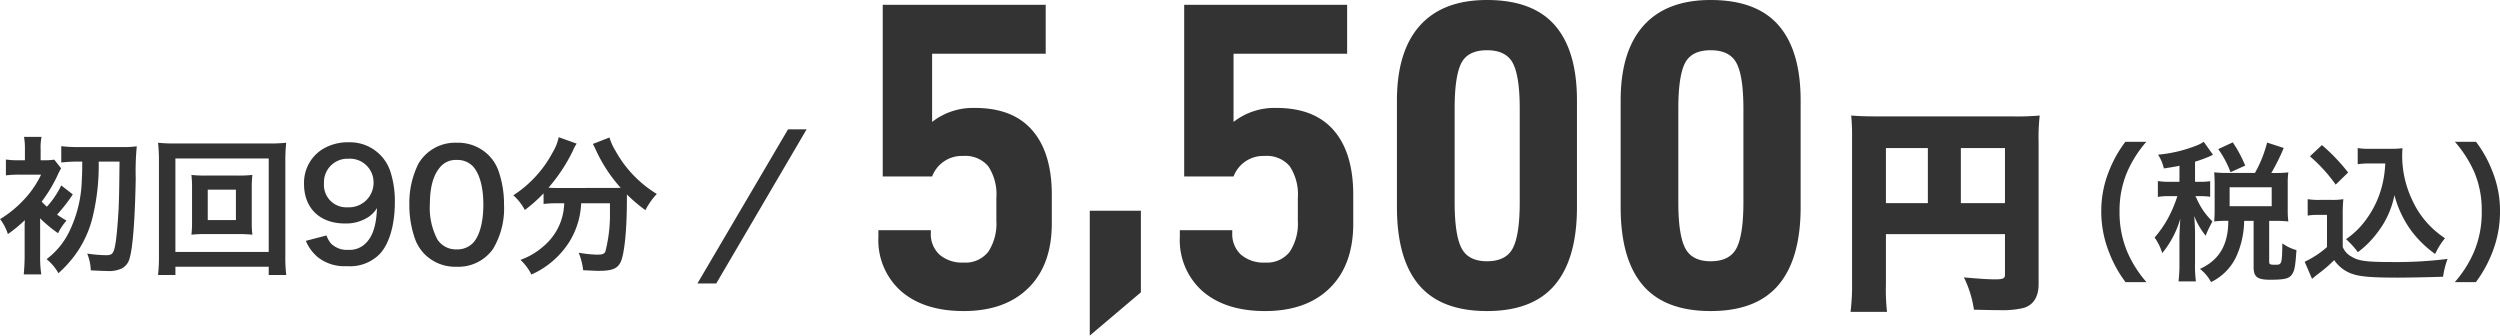 <svg xmlns="http://www.w3.org/2000/svg" width="400.576" height="53.77" viewBox="0 0 400.576 53.77">
  <g id="グループ_407" data-name="グループ 407" transform="translate(-3456.368 -5741.93)">
    <path id="パス_3897" data-name="パス 3897" d="M-39.456-16.176c0,1.824-.024,2.064-.072,3.048a19.991,19.991,0,0,1-2.064,8.28,12.085,12.085,0,0,1-3.576,4.3,7.911,7.911,0,0,1,1.9,2.256A19.627,19.627,0,0,0-40.7-1.08a17.179,17.179,0,0,0,2.9-6.168,35.066,35.066,0,0,0,.984-8.928h3.336c-.048,4.272-.048,5.04-.144,7.464-.1,1.944-.312,4.584-.5,5.616-.264,1.632-.5,1.92-1.512,1.92a23.063,23.063,0,0,1-3.024-.264,7.858,7.858,0,0,1,.576,2.688c1.512.072,1.824.1,2.52.1A4.987,4.987,0,0,0-33.144.96a2.544,2.544,0,0,0,1.3-1.728c.5-1.7.84-6.192.96-12.72a41.348,41.348,0,0,1,.168-5.136,16.838,16.838,0,0,1-2.3.12H-39.96a23.447,23.447,0,0,1-2.856-.144v2.616a22.639,22.639,0,0,1,2.856-.144ZM-46.224-7.1a22.4,22.4,0,0,0,2.9,2.4A8.666,8.666,0,0,1-41.976-6.72c-.768-.456-1.032-.624-1.512-.96a26.034,26.034,0,0,0,2.52-3.24l-1.848-1.44a14.209,14.209,0,0,1-2.3,3.408,9.4,9.4,0,0,1-.84-.816,22.611,22.611,0,0,0,2.592-4.32A10.691,10.691,0,0,1-42.84-15.1l-1.1-1.392a10.116,10.116,0,0,1-1.7.1h-.48v-1.752a8.379,8.379,0,0,1,.144-1.992h-2.808a10.757,10.757,0,0,1,.144,1.992v1.752h-.816a13.547,13.547,0,0,1-2.232-.12v2.544a17.161,17.161,0,0,1,2.184-.12h3.456a15.638,15.638,0,0,1-3.072,4.344,17.544,17.544,0,0,1-3.5,2.784,7.654,7.654,0,0,1,1.248,2.4,21.743,21.743,0,0,0,2.712-2.232,4.28,4.28,0,0,1-.024.624v5.112c0,1.1-.072,2.16-.144,2.952h2.808A18.342,18.342,0,0,1-46.2-1.056V-6.744Zm26.592-6.84a19.54,19.54,0,0,1-2.328-.1,16.317,16.317,0,0,1,.1,1.92v5.736a16.317,16.317,0,0,1-.1,1.92,19.284,19.284,0,0,1,2.328-.1h5.112a21.147,21.147,0,0,1,2.328.1,15.542,15.542,0,0,1-.1-1.92V-12.12a15.293,15.293,0,0,1,.1-1.92,19.8,19.8,0,0,1-2.328.1Zm.288,2.256h4.512v4.872h-4.512ZM-6.768,1.992a24.3,24.3,0,0,1-.144-3.1V-16.32a24.73,24.73,0,0,1,.144-2.88,25.1,25.1,0,0,1-2.856.12H-24.5a24.214,24.214,0,0,1-2.808-.12,25.621,25.621,0,0,1,.144,2.88V-1.128a26.358,26.358,0,0,1-.144,3.12h2.784V.672H-9.576v1.32ZM-24.528-16.68H-9.576V-1.7H-24.528Zm20.9,13.2A6.8,6.8,0,0,0-1.656-.816,6.933,6.933,0,0,0,2.976.576,6.648,6.648,0,0,0,8.088-1.248c1.584-1.536,2.544-4.7,2.544-8.328a15.376,15.376,0,0,0-.7-4.968,6.805,6.805,0,0,0-6.6-4.728,7.844,7.844,0,0,0-4.2,1.056,6.327,6.327,0,0,0-3.048,5.64c0,3.864,2.544,6.312,6.528,6.312A6.524,6.524,0,0,0,6.5-7.368,4.686,4.686,0,0,0,7.776-8.736C7.656-5.9,7.1-4.176,5.9-3.024a3.626,3.626,0,0,1-2.712.984,3.616,3.616,0,0,1-2.76-.984,3.985,3.985,0,0,1-.744-1.32ZM3.1-8.856A3.585,3.585,0,0,1-.72-12.7a3.761,3.761,0,0,1,3.912-3.936,3.789,3.789,0,0,1,4.032,3.864A3.936,3.936,0,0,1,3.1-8.856ZM20.52.672A6.812,6.812,0,0,0,26.352-2.16a12.605,12.605,0,0,0,1.776-7.1,16.14,16.14,0,0,0-.936-5.568,6.724,6.724,0,0,0-1.584-2.424A6.971,6.971,0,0,0,20.544-19.2a6.824,6.824,0,0,0-6.12,3.336A14.131,14.131,0,0,0,12.96-9.216,16.062,16.062,0,0,0,13.9-3.7,6.724,6.724,0,0,0,15.48-1.272,6.914,6.914,0,0,0,20.52.672Zm.024-2.784a3.516,3.516,0,0,1-3.072-1.56,10.8,10.8,0,0,1-1.224-5.712c0-2.616.528-4.584,1.584-5.832A3.228,3.228,0,0,1,20.52-16.44a3.469,3.469,0,0,1,2.616,1.008c1.08,1.176,1.68,3.36,1.68,6.144,0,2.808-.6,5.04-1.68,6.168A3.488,3.488,0,0,1,20.544-2.112ZM37.776-9.5a11.929,11.929,0,0,1-.144,1.392A9.286,9.286,0,0,1,34.488-2.64a11.325,11.325,0,0,1-3.72,2.208A8.518,8.518,0,0,1,32.52,1.92a13.9,13.9,0,0,0,6.1-5.28A12.769,12.769,0,0,0,40.488-9.5H45.1v1.392a23.577,23.577,0,0,1-.744,6.384c-.216.36-.48.456-1.368.456a19.729,19.729,0,0,1-2.9-.312,10.308,10.308,0,0,1,.72,2.808c1.608.072,1.992.1,2.472.1,2.136,0,3-.336,3.528-1.392.6-1.272,1.008-5.064,1.008-10.032v-.816A24.473,24.473,0,0,0,50.784-8.4a11.174,11.174,0,0,1,1.824-2.592,18.611,18.611,0,0,1-6.648-6.96,8.97,8.97,0,0,1-.936-2.088L42.36-19.008a9.845,9.845,0,0,1,.5,1.008,23.994,23.994,0,0,0,3.96,6.024c-.576.024-.912.024-1.488.024H36.5A12.4,12.4,0,0,1,35.256-12a26.693,26.693,0,0,0,3.864-5.832,6.787,6.787,0,0,1,.648-1.224l-2.88-1.032a7.461,7.461,0,0,1-.96,2.424,18.5,18.5,0,0,1-6.312,6.888,8.344,8.344,0,0,1,1.848,2.352,23.858,23.858,0,0,0,3-2.664v1.7A16.677,16.677,0,0,1,36.5-9.5Z" transform="translate(3509 5784)" fill="#333"/>
    <path id="パス_3899" data-name="パス 3899" d="M-24.7,2.136A18.445,18.445,0,0,1-27.744-2.64a16.235,16.235,0,0,1-1.272-6.576,15.748,15.748,0,0,1,1.248-6.36,18.7,18.7,0,0,1,3.048-4.776h-3.36a19.374,19.374,0,0,0-2.64,4.728,16.984,16.984,0,0,0-1.224,6.408,17.661,17.661,0,0,0,1.272,6.624,19.222,19.222,0,0,0,2.616,4.728Zm5.28-16.08h-1.536a10.1,10.1,0,0,1-1.92-.12v2.544a9.948,9.948,0,0,1,1.92-.12h1.2A20.189,20.189,0,0,1-21.144-8.3,17.063,17.063,0,0,1-23.4-5.016a8.641,8.641,0,0,1,1.224,2.5,15.444,15.444,0,0,0,2.9-5.52c-.048.6-.144,2.5-.144,2.952V-.936a23.811,23.811,0,0,1-.144,2.952h2.784A19.116,19.116,0,0,1-16.92-.936v-4.8c0-.768-.072-2.16-.144-2.736A12.379,12.379,0,0,0-15.216-5.3a14.846,14.846,0,0,1,.864-1.872l.216-.432a11.083,11.083,0,0,1-2.544-3.7,2.074,2.074,0,0,1-.168-.336h.672a10.534,10.534,0,0,1,1.68.1v-2.5a10.158,10.158,0,0,1-1.68.1h-.744V-17.16a22.844,22.844,0,0,0,2.256-.816c.36-.168.384-.192.624-.288l-1.488-2.088a5.317,5.317,0,0,1-1.032.552,21.966,21.966,0,0,1-6.288,1.512,6.86,6.86,0,0,1,.936,2.208c1.248-.192,1.68-.264,2.5-.432Zm7.488-1.416a15.542,15.542,0,0,1-1.92-.1c.048.552.072,1.176.072,1.752v4.32c0,.672-.024,1.248-.072,1.8a15.389,15.389,0,0,1,1.9-.1h.36c0,3.84-1.44,6.288-4.536,7.7a6.9,6.9,0,0,1,1.776,2.112,8.537,8.537,0,0,0,4.176-4.392A14.488,14.488,0,0,0-9.048-7.68h1.512V-.288c0,1.584.576,2.04,2.64,2.04,2.256,0,3.024-.168,3.48-.816C-.984.36-.84-.384-.672-3A6.778,6.778,0,0,1-2.928-4.08c-.048,3.312-.1,3.432-1.08,3.432-.912,0-1.032-.048-1.032-.5V-7.68h1.08a17.046,17.046,0,0,1,1.992.1,13.2,13.2,0,0,1-.1-1.776v-4.416a11.754,11.754,0,0,1,.1-1.68,16.523,16.523,0,0,1-1.992.1H-4.7a33.263,33.263,0,0,0,1.992-4.008l-2.664-.864A20.067,20.067,0,0,1-7.32-15.36Zm.552,2.3h6.744v3.024h-6.744Zm2.5-3.48a20.963,20.963,0,0,0-1.992-3.72l-2.328,1.08a16.023,16.023,0,0,1,1.968,3.7Zm22.44-.336a17.667,17.667,0,0,1-.456,3.336A15.562,15.562,0,0,1,10.44-7.824,12.9,12.9,0,0,1,7.272-4.752a13.7,13.7,0,0,1,1.9,2.088,15.326,15.326,0,0,0,3.24-3.288,14.111,14.111,0,0,0,2.616-5.856A16.974,16.974,0,0,0,17.712-6.12a17.321,17.321,0,0,0,3.84,3.744A11.525,11.525,0,0,1,23.136-4.9a14.394,14.394,0,0,1-5.28-6.168,16.47,16.47,0,0,1-1.584-6.96c0-.408,0-.744.048-1.3a11.353,11.353,0,0,1-1.752.1H11.136a10.644,10.644,0,0,1-1.992-.12v2.592a12.144,12.144,0,0,1,1.992-.12ZM1.488-18.024a24.674,24.674,0,0,1,4.128,4.536l1.992-1.944a29.643,29.643,0,0,0-4.2-4.392Zm-.36,9.5A8.847,8.847,0,0,1,2.76-8.64H4.224v5.16A15.27,15.27,0,0,1,.648-1.128L1.824,1.608l.36-.288c.168-.144.312-.264.72-.576A21.764,21.764,0,0,0,5.376-1.392,5.717,5.717,0,0,0,8.424.864c1.248.408,3.192.552,7.128.552,1.656,0,5.136-.072,7.272-.144a13.118,13.118,0,0,1,.72-2.856,66.16,66.16,0,0,1-8.9.5c-4.128,0-5.376-.168-6.528-.888A3.011,3.011,0,0,1,6.744-3.5V-8.52a24.686,24.686,0,0,1,.1-2.64,10.4,10.4,0,0,1-1.824.12H3.048a10.734,10.734,0,0,1-1.92-.12ZM28.08,2.136A20.049,20.049,0,0,0,30.7-2.592a18.025,18.025,0,0,0,1.248-6.624,16.984,16.984,0,0,0-1.224-6.408A19.156,19.156,0,0,0,28.1-20.352H24.72a19.609,19.609,0,0,1,3.072,4.776,15.58,15.58,0,0,1,1.224,6.36A16.155,16.155,0,0,1,27.744-2.64,18.445,18.445,0,0,1,24.7,2.136Z" transform="translate(3825 5785)" fill="#333"/>
    <path id="パス_3896" data-name="パス 3896" d="M8.636-20.682-5.886,4.023h3.017l14.482-24.7Z" transform="translate(3574 5783.33)" fill="#333"/>
    <path id="パス_3895" data-name="パス 3895" d="M-70.21-2.38Q-66.535.77-60.235.77q6.65,0,10.395-3.71T-46.1-13.3v-4.55q0-6.72-3.115-10.325t-9.205-3.6a10.634,10.634,0,0,0-6.86,2.24V-40.46h18.2V-48.3h-26.11v27.51h7.91a5.08,5.08,0,0,1,4.97-3.29,4.808,4.808,0,0,1,4.025,1.645,8.16,8.16,0,0,1,1.3,5.075v3.64a8.21,8.21,0,0,1-1.3,5A4.638,4.638,0,0,1-60.235-7a5.546,5.546,0,0,1-3.85-1.26,4.468,4.468,0,0,1-1.4-3.5v-.42h-8.4v1.05A10.908,10.908,0,0,0-70.21-2.38ZM-40.018-15.3v20l8.19-6.93V-15.3ZM-21.91-2.38Q-18.235.77-11.935.77q6.65,0,10.4-3.71T2.2-13.3v-4.55q0-6.72-3.115-10.325t-9.205-3.6a10.634,10.634,0,0,0-6.86,2.24V-40.46h18.2V-48.3h-26.11v27.51h7.91a5.08,5.08,0,0,1,4.97-3.29A4.808,4.808,0,0,1-7.98-22.435a8.16,8.16,0,0,1,1.3,5.075v3.64a8.21,8.21,0,0,1-1.3,5A4.638,4.638,0,0,1-11.935-7a5.546,5.546,0,0,1-3.85-1.26,4.468,4.468,0,0,1-1.4-3.5v-.42h-8.4v1.05A10.908,10.908,0,0,0-21.91-2.38ZM12.74-3.395Q16.275.77,23.625.77T34.51-3.43q3.535-4.2,3.535-12.46V-32.97q0-7.98-3.535-12.04T23.625-49.07q-7.07,0-10.745,4.1T9.2-32.97v17.08Q9.2-7.56,12.74-3.395Zm15.05-5.95Q26.705-7.21,23.625-7.21q-3.01,0-4.095-2.135T18.445-16.66V-31.64q0-5.18,1.05-7.28t4.13-2.1q3.08,0,4.165,2.1t1.085,7.28v14.98Q28.875-11.48,27.79-9.345Zm20.79,5.95Q52.115.77,59.465.77T70.35-3.43q3.535-4.2,3.535-12.46V-32.97q0-7.98-3.535-12.04T59.465-49.07q-7.07,0-10.745,4.1T45.045-32.97v17.08Q45.045-7.56,48.58-3.395Zm15.05-5.95Q62.545-7.21,59.465-7.21q-3.01,0-4.095-2.135T54.285-16.66V-31.64q0-5.18,1.05-7.28t4.13-2.1q3.08,0,4.165,2.1t1.085,7.28v14.98Q64.715-11.48,63.63-9.345Z" transform="translate(3671 5791)" fill="#333"/>
    <path id="パス_3898" data-name="パス 3898" d="M-9.45-9.555H9.625V-3.08c0,.63-.28.77-1.645.77-1.05,0-2.625-.105-4.935-.315a17.359,17.359,0,0,1,1.61,5.18c1.645.035,3.08.07,4.025.07a14.787,14.787,0,0,0,3.92-.35C14.175,1.82,15.015.49,15.015-1.54V-24.15a33.013,33.013,0,0,1,.175-4.41,41.03,41.03,0,0,1-4.41.14H-10.43c-2.275,0-3.29-.035-4.585-.14a33.823,33.823,0,0,1,.14,3.6V-1.68A34.451,34.451,0,0,1-15.12,2.9h5.845A31.407,31.407,0,0,1-9.45-1.5Zm6.72-4.97H-9.45v-8.82h6.72Zm5.285,0v-8.82h7.07v8.82Z" transform="translate(3768 5789)" fill="#333"/>
  </g>
</svg>
